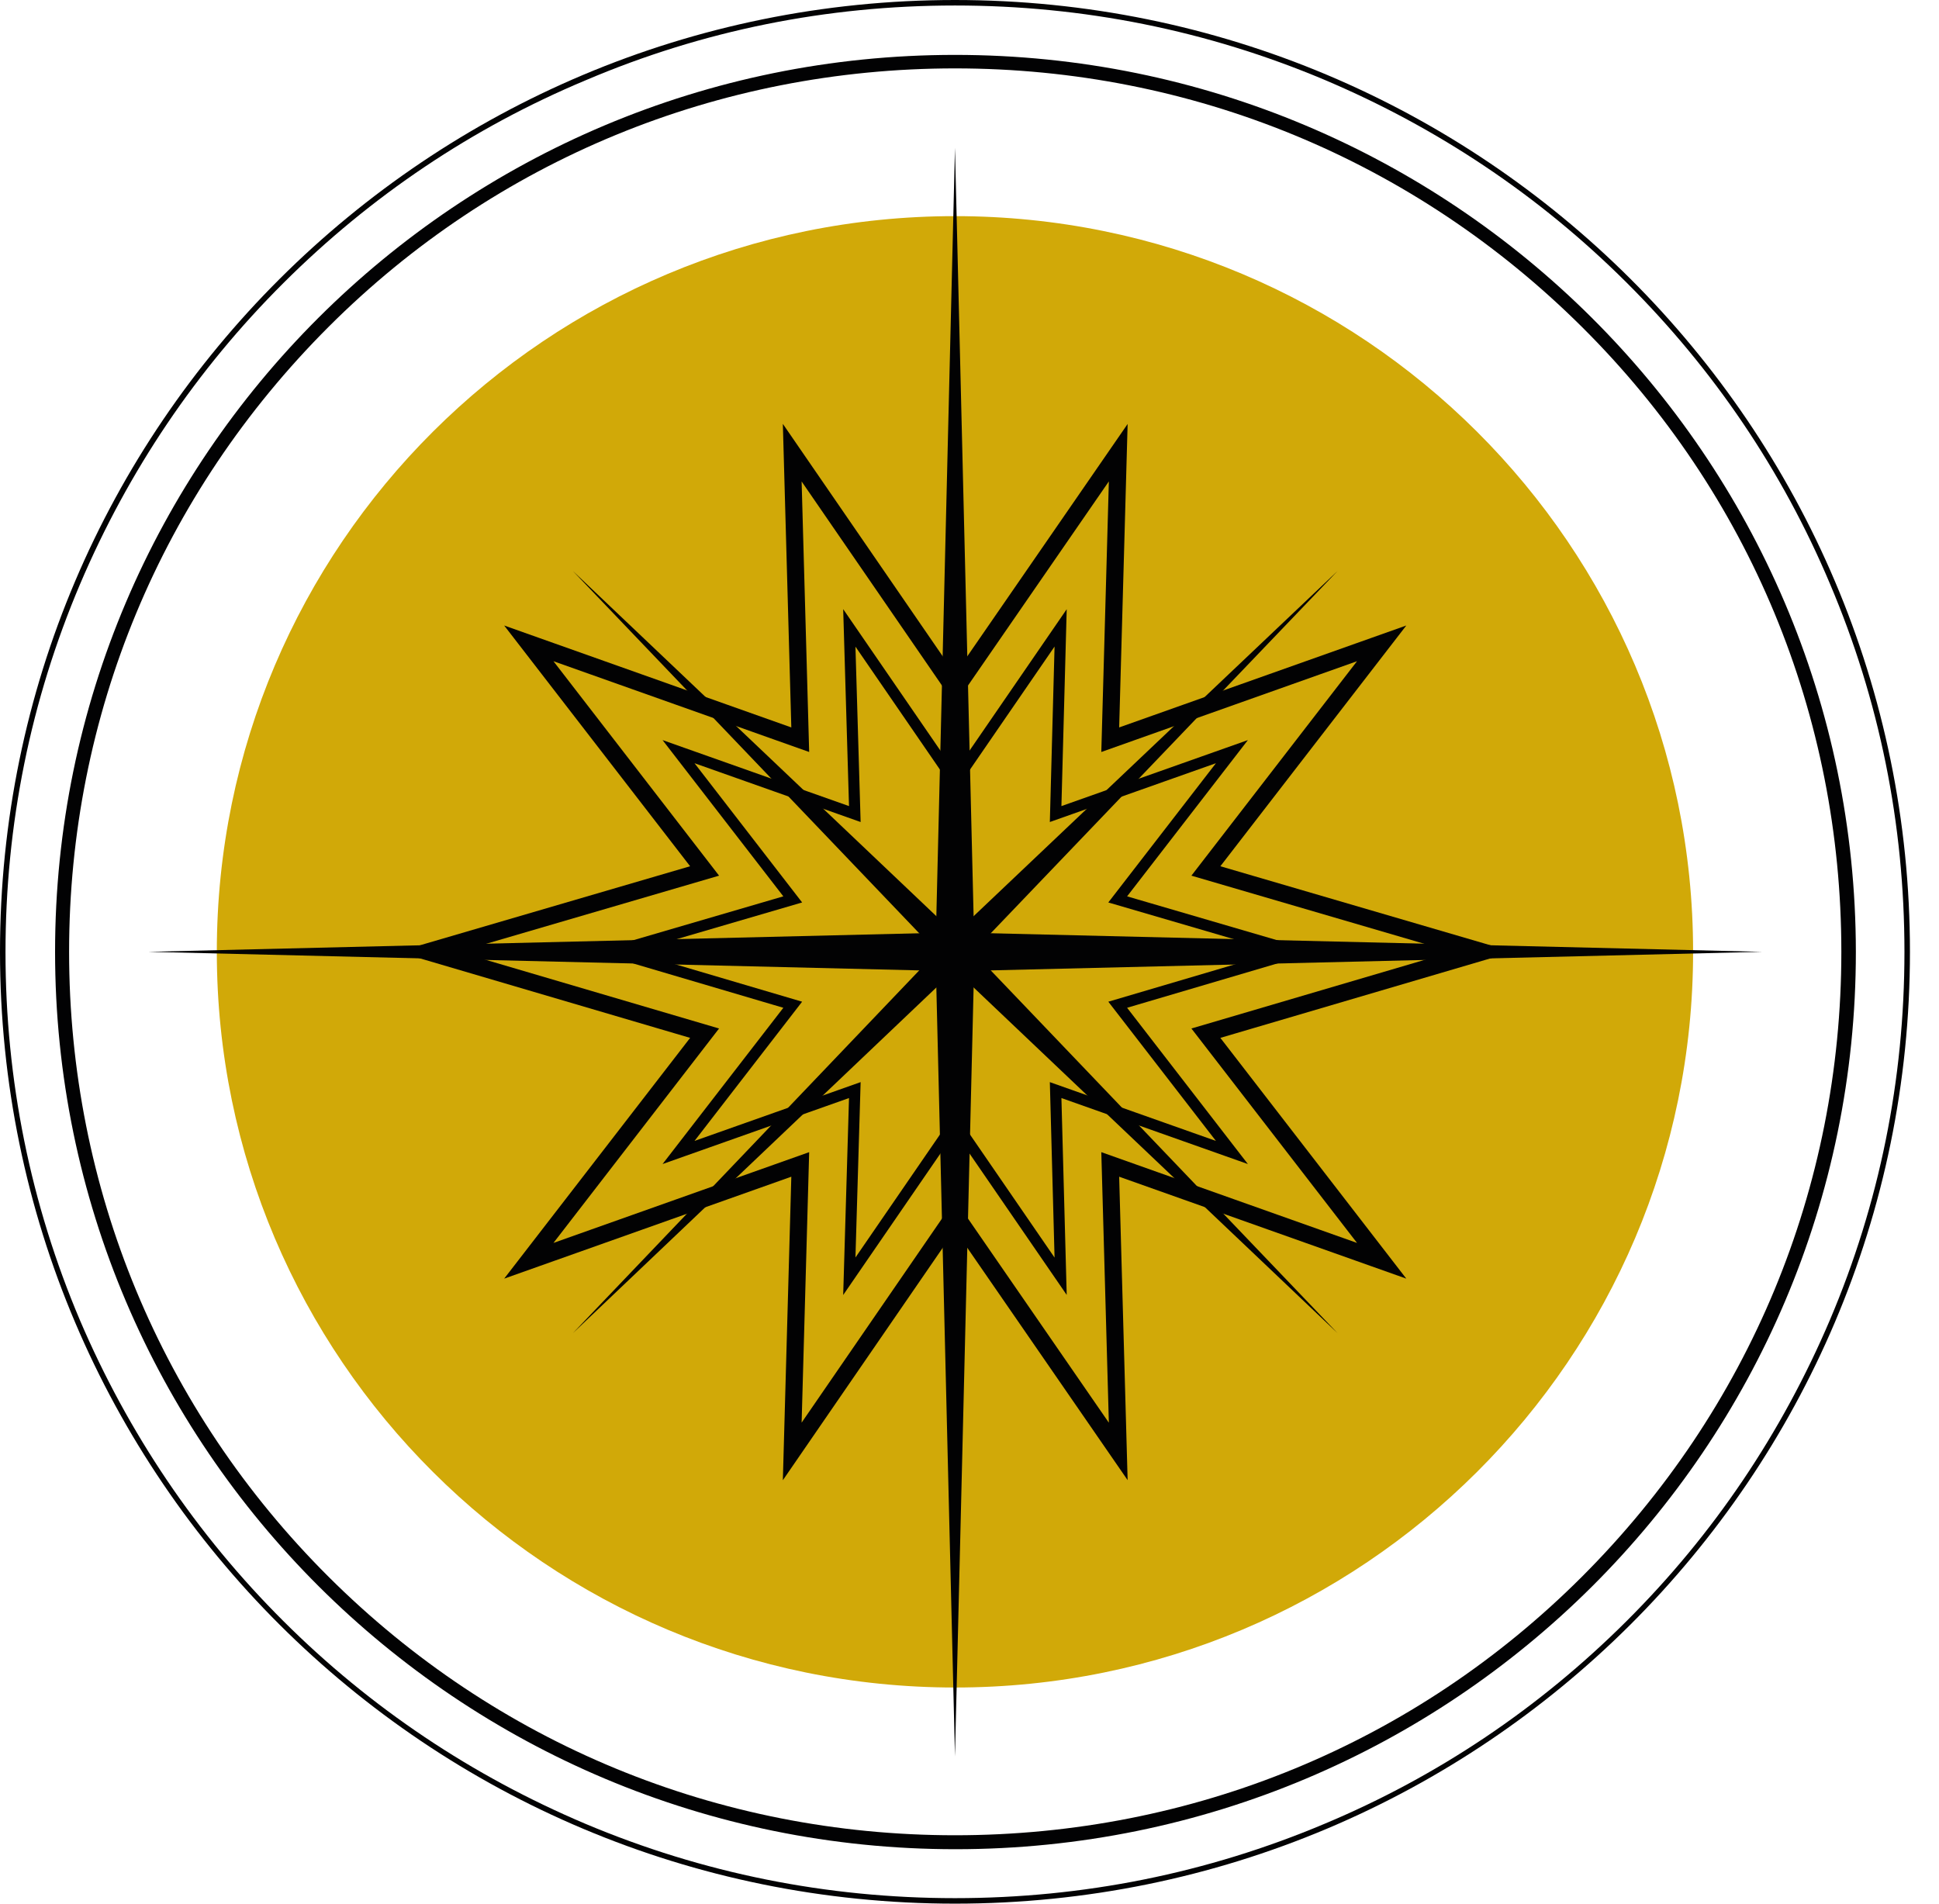 <svg xmlns="http://www.w3.org/2000/svg" width="55" height="54" viewBox="0 0 55 54" fill="none"><g id="Group"><path id="Vector" d="M27.088 47.869C38.651 47.869 48.025 38.526 48.025 27C48.025 15.474 38.651 6.131 27.088 6.131C15.524 6.131 6.15 15.474 6.15 27C6.15 38.526 15.524 47.869 27.088 47.869Z" fill="#D1A908"></path><g id="Group_2"><path id="Vector_2" d="M27.088 1.94C33.807 1.94 40.114 4.545 44.872 9.274C49.631 14.002 52.23 20.303 52.23 27C52.23 33.697 49.617 39.983 44.872 44.726C40.128 49.469 33.807 52.06 27.088 52.06C20.369 52.06 14.062 49.455 9.318 44.726C4.574 39.997 1.96 33.697 1.96 27C1.96 20.303 4.574 14.017 9.318 9.274C14.062 4.53 20.384 1.94 27.088 1.94ZM27.088 1.557C12.983 1.557 1.562 12.955 1.562 27C1.562 41.059 12.997 52.456 27.102 52.456C41.207 52.456 52.642 41.059 52.642 27C52.628 12.955 41.193 1.557 27.088 1.557Z" fill="#020203"></path></g><g id="Group_3"><path id="Vector_3" d="M27.088 0.156C30.724 0.156 34.247 0.864 37.571 2.265C40.781 3.625 43.665 5.55 46.136 8.014C48.608 10.477 50.554 13.351 51.903 16.551C53.31 19.864 54.02 23.375 54.02 27C54.02 30.625 53.31 34.136 51.903 37.449C50.54 40.649 48.608 43.523 46.136 45.986C43.665 48.45 40.781 50.39 37.571 51.735C34.247 53.136 30.724 53.844 27.088 53.844C23.452 53.844 19.929 53.136 16.605 51.735C13.395 50.376 10.511 48.45 8.04 45.986C5.568 43.523 3.636 40.649 2.273 37.463C0.866 34.15 0.156 30.639 0.156 27.014C0.156 23.39 0.866 19.878 2.273 16.565C3.636 13.366 5.568 10.491 8.04 8.028C10.511 5.564 13.395 3.625 16.605 2.28C19.929 0.864 23.452 0.156 27.088 0.156ZM27.088 0C12.131 0 0 12.091 0 27C0 41.909 12.131 54 27.088 54C42.045 54 54.176 41.909 54.176 27C54.176 12.091 42.06 0 27.088 0Z" fill="#020203"></path></g><path id="Vector_4" d="M27.088 26.49L37.94 16.197L27.599 27L37.94 37.817L27.088 27.509L16.25 37.817L26.577 27L16.25 16.197L27.088 26.49Z" fill="#020203"></path><path id="Vector_5" d="M27.628 26.462L49.986 27L27.628 27.538L27.088 49.823L26.548 27.538L4.205 27L26.548 26.462L27.088 4.191L27.628 26.462Z" fill="#020203"></path><path id="Vector_6" d="M27.088 19.552L31.719 12.841L31.492 20.983L39.191 18.25L34.205 24.706L42.046 27L34.205 29.308L39.191 35.764L31.492 33.031L31.719 41.172L27.088 34.461L22.472 41.172L22.699 33.031L15 35.764L19.986 29.308L12.145 27L19.986 24.706L15 18.25L22.699 20.983L22.472 12.841L27.088 19.552Z" stroke="#020203" stroke-width="0.487" stroke-miterlimit="10"></path><path id="Vector_7" d="M27.088 22.172L30.085 17.811L29.943 23.092L34.943 21.322L31.704 25.513L36.79 27L31.704 28.501L34.943 32.692L29.943 30.922L30.085 36.203L27.088 31.842L24.091 36.203L24.247 30.922L19.247 32.692L22.486 28.501L17.4 27L22.486 25.513L19.247 21.322L24.247 23.092L24.091 17.811L27.088 22.172Z" stroke="#020203" stroke-width="0.316" stroke-miterlimit="10"></path></g></svg>